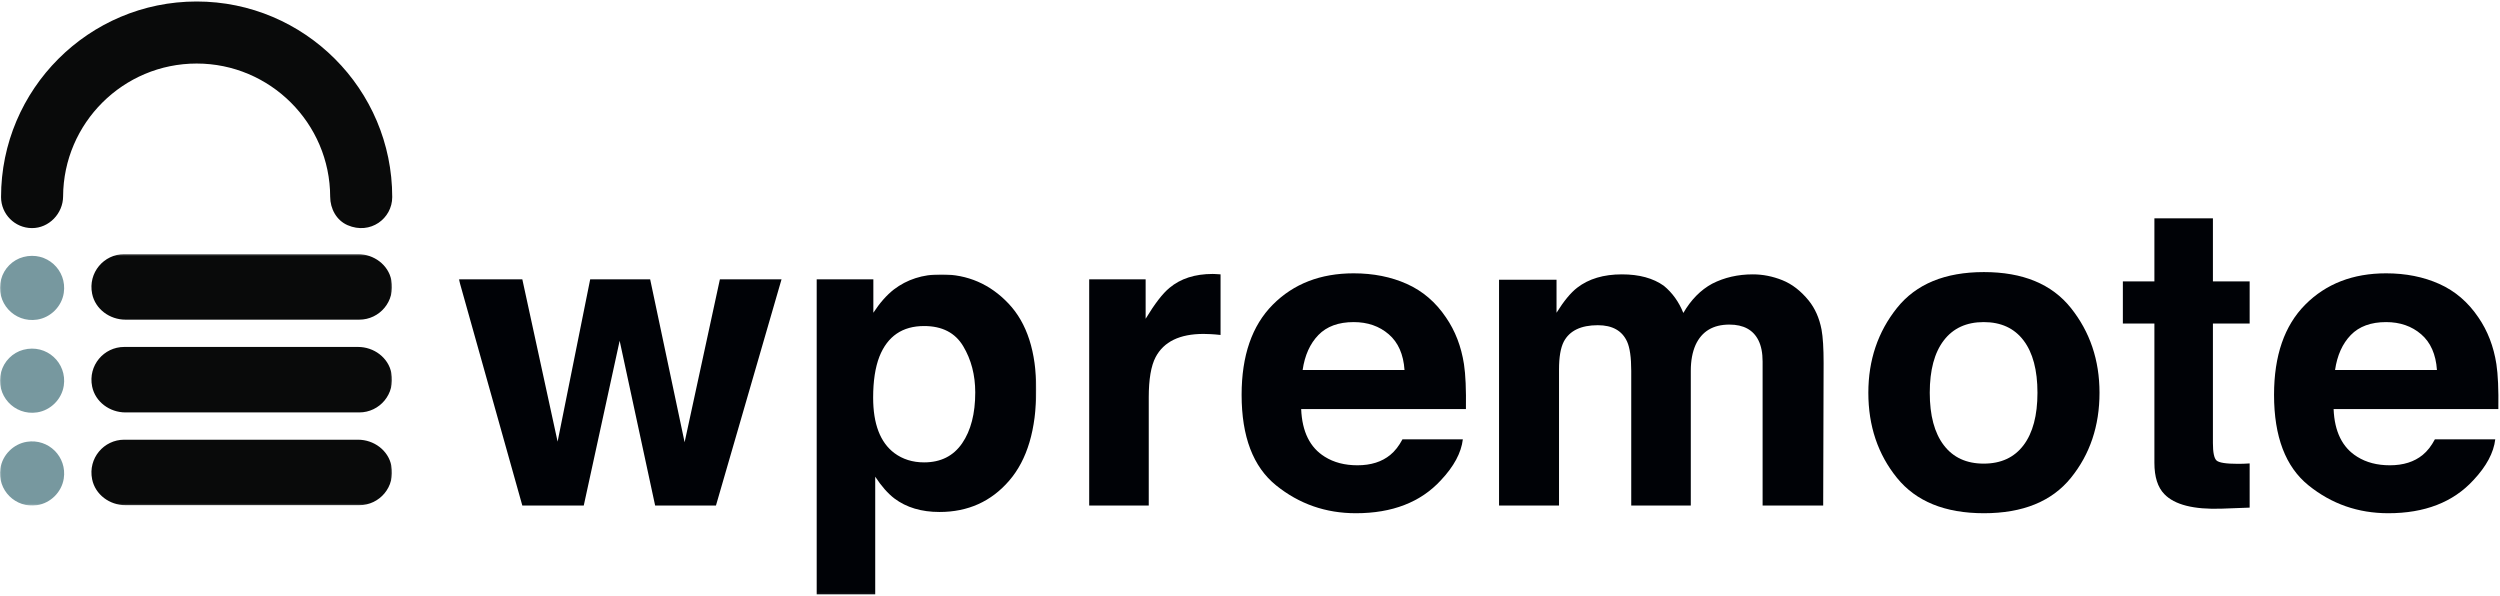 <?xml version="1.0" encoding="UTF-8"?>
<svg width="1438px" height="343px" viewBox="0 0 1438 343" version="1.1" xmlns="http://www.w3.org/2000/svg" xmlns:xlink="http://www.w3.org/1999/xlink">
    <title>Group</title>
    <defs>
        <polygon id="path-1" points="0.06 0.198 225.501 0.198 225.501 144.79 0.06 144.79"></polygon>
        <polygon id="path-3" points="0.915 0.814 333.057 0.814 333.057 184.94 0.915 184.94"></polygon>
    </defs>
    <g id="Page-1" stroke="none" stroke-width="1" fill="none" fill-rule="evenodd">
        <g id="logo" transform="translate(0, -359)">
            <g id="Group" transform="translate(0, 359.862)">
                <g id="Group-8" transform="translate(0, 145.138)">
                    <mask id="mask-2" fill="white">
                        <use xlink:href="#path-1"></use>
                    </mask>
                    <g id="Clip-2"></g>
                    <path d="M206.655,37.864 L72.151,37.864 C63.097,37.864 54.773,31.805 52.99,22.929 C50.557,10.823 59.765,0.198 71.427,0.198 L205.953,0.198 C215.003,0.198 223.324,6.255 225.108,15.127 C227.541,27.232 218.334,37.864 206.655,37.864" id="Fill-1" fill="#090A0A" mask="url(#mask-2)"></path>
                    <path d="M0.658,14.611 C-2.855,27.955 8.222,39.869 21.384,37.84 C29.154,36.643 35.5,30.285 36.683,22.512 C38.687,9.348 26.758,-1.703 13.424,1.827 C7.262,3.459 2.281,8.446 0.658,14.611" id="Fill-3" fill="#77989F" mask="url(#mask-2)"></path>
                    <path d="M206.655,91.224 L72.16,91.224 C63.114,91.224 54.792,85.178 52.995,76.312 C50.543,64.21 59.757,53.562 71.427,53.562 L205.958,53.562 C215.007,53.562 223.327,59.619 225.109,68.491 C227.539,80.594 218.333,91.224 206.655,91.224" id="Fill-4" fill="#090A0A" mask="url(#mask-2)"></path>
                    <path d="M0.656,67.979 C-2.85,81.314 8.216,93.217 21.367,91.202 C29.136,90.011 35.486,83.663 36.68,75.895 C38.703,62.728 26.763,51.649 13.419,55.189 C7.257,56.823 2.278,61.813 0.656,67.979" id="Fill-5" fill="#77989F" mask="url(#mask-2)"></path>
                    <path d="M206.655,144.584 L72.144,144.584 C63.091,144.584 54.768,138.523 52.988,129.647 C50.56,117.543 59.767,106.921 71.427,106.921 L205.957,106.921 C215.014,106.921 223.339,112.99 225.112,121.871 C227.53,133.978 218.327,144.584 206.655,144.584" id="Fill-6" fill="#090A0A" mask="url(#mask-2)"></path>
                    <path d="M0.212,123.488 C-1.64,135.934 8.922,146.463 21.353,144.569 C29.115,143.386 35.461,137.053 36.672,129.296 C38.627,116.785 27.961,106.147 15.448,108.124 C7.689,109.349 1.368,115.717 0.212,123.488" id="Fill-7" fill="#77989F" mask="url(#mask-2)"></path>
                </g>
                <path d="M199.954,128.668 C193.575,125.91 189.936,119.257 189.919,112.307 C189.815,70.045 155.4,35.685 113.109,35.685 C70.869,35.685 36.504,69.94 36.295,112.112 C36.246,121.946 28.175,130.401 18.341,130.341 C8.529,130.282 0.606,122.326 0.606,112.499 C0.606,50.468 51.067,0 113.109,0 C175.147,0 225.609,50.468 225.609,112.499 C225.609,124.889 212.994,134.306 199.954,128.668" id="Fill-9" fill="#090A0A"></path>
                <g id="Group-13" transform="translate(263, 156.138)">
                    <mask id="mask-4" fill="white">
                        <use xlink:href="#path-3"></use>
                    </mask>
                    <g id="Clip-11"></g>
                    <polyline id="Fill-10" fill="#000206" mask="url(#mask-4)" points="76.476 3.679 110.973 3.679 130.789 97.383 151.081 3.679 186.534 3.679 148.813 133.791 113.838 133.791 93.426 39.011 72.776 133.791 37.442 133.791 0.915 3.679 37.442 3.679 57.735 97.024 76.476 3.679"></polyline>
                    <path d="M291.028,42.115 C286.404,34.397 278.908,30.536 268.538,30.536 C256.075,30.536 247.514,36.386 242.851,48.084 C240.438,54.291 239.233,62.169 239.233,71.719 C239.233,86.839 243.29,97.463 251.403,103.59 C256.226,107.171 261.935,108.961 268.531,108.961 C278.099,108.961 285.397,105.302 290.424,97.98 C295.448,90.659 297.962,80.91 297.962,68.734 C297.962,58.707 295.65,49.834 291.028,42.115 Z M317.137,17.645 C327.75,28.865 333.057,45.338 333.057,67.063 C333.057,89.982 327.87,107.451 317.497,119.466 C307.126,131.483 293.769,137.491 277.431,137.491 C267.018,137.491 258.367,134.904 251.479,129.732 C247.716,126.867 244.03,122.689 240.426,117.198 L240.426,185 L206.764,185 L206.764,3.679 L239.352,3.679 L239.352,22.897 C243.036,17.247 246.96,12.791 251.125,9.527 C258.733,3.72 267.782,0.814 278.276,0.814 C293.572,0.814 306.525,6.424 317.137,17.645 L317.137,17.645 Z" id="Fill-12" fill="#000206" mask="url(#mask-4)"></path>
                </g>
                <path d="M699.138,156.773 C699.574,156.814 700.55,156.873 702.063,156.952 L702.063,191.807 C699.913,191.569 698.005,191.41 696.333,191.33 C694.661,191.251 693.307,191.21 692.274,191.21 C678.586,191.21 669.394,195.668 664.7,204.58 C662.074,209.593 660.76,217.313 660.76,227.737 L660.76,289.929 L626.502,289.929 L626.502,159.817 L658.97,159.817 L658.97,182.497 C664.222,173.824 668.798,167.894 672.698,164.71 C679.064,159.38 687.339,156.713 697.527,156.713 C698.163,156.713 698.699,156.733 699.138,156.773" id="Fill-14" fill="#000206"></path>
                <path d="M758.333,191.841 C753.525,196.796 750.505,203.509 749.271,211.981 L807.88,211.981 C807.261,202.95 804.241,196.097 798.818,191.421 C793.394,186.745 786.669,184.407 778.64,184.407 C769.908,184.407 763.139,186.886 758.333,191.841 Z M809.227,162.452 C818.302,166.517 825.799,172.934 831.711,181.7 C837.04,189.431 840.496,198.396 842.078,208.599 C842.994,214.577 843.367,223.184 843.198,234.422 L748.435,234.422 C748.963,247.474 753.499,256.625 762.041,261.877 C767.238,265.14 773.49,266.771 780.799,266.771 C788.549,266.771 794.845,264.782 799.689,260.803 C802.329,258.654 804.664,255.669 806.691,251.85 L841.423,251.85 C840.507,259.57 836.304,267.409 828.811,275.365 C817.156,288.018 800.84,294.345 779.861,294.345 C762.544,294.345 747.267,289.009 734.031,278.337 C720.793,267.664 714.177,250.3 714.177,226.245 C714.177,203.707 720.15,186.422 732.101,174.396 C744.048,162.37 759.558,156.355 778.628,156.355 C789.951,156.355 800.152,158.388 809.227,162.452 L809.227,162.452 Z" id="Fill-15" fill="#000206"></path>
                <path d="M1025.19,160.294 C1030.76,162.523 1035.81,166.422 1040.35,171.992 C1044.01,176.528 1046.48,182.099 1047.75,188.703 C1048.55,193.081 1048.94,199.488 1048.94,207.922 L1048.7,289.929 L1013.85,289.929 L1013.85,207.086 C1013.85,202.153 1013.05,198.095 1011.46,194.91 C1008.44,188.864 1002.87,185.839 994.749,185.839 C985.359,185.839 978.874,189.739 975.293,197.537 C973.461,201.675 972.547,206.65 972.547,212.458 L972.547,289.929 L938.288,289.929 L938.288,212.458 C938.288,204.74 937.491,199.13 935.902,195.627 C933.035,189.342 927.425,186.197 919.07,186.197 C909.36,186.197 902.835,189.342 899.493,195.627 C897.661,199.208 896.747,204.54 896.747,211.622 L896.747,289.929 L862.249,289.929 L862.249,160.055 L895.316,160.055 L895.316,179.035 C899.532,172.271 903.511,167.456 907.253,164.591 C913.857,159.499 922.411,156.952 932.917,156.952 C942.865,156.952 950.901,159.141 957.03,163.517 C961.963,167.576 965.701,172.788 968.25,179.154 C972.705,171.514 978.237,165.904 984.841,162.323 C991.844,158.742 999.645,156.952 1008.24,156.952 C1013.97,156.952 1019.62,158.067 1025.19,160.294" id="Fill-16" fill="#000206"></path>
                <path d="M1163.95,255.208 C1169.28,248.137 1171.95,238.085 1171.95,225.052 C1171.95,212.019 1169.28,201.987 1163.95,194.955 C1158.62,187.924 1150.98,184.407 1141.03,184.407 C1131.09,184.407 1123.43,187.924 1118.06,194.955 C1112.68,201.987 1110,212.019 1110,225.052 C1110,238.085 1112.68,248.137 1118.06,255.208 C1123.43,262.282 1131.09,265.816 1141.03,265.816 C1150.98,265.816 1158.62,262.282 1163.95,255.208 Z M1191.17,274.012 C1180.19,287.568 1163.51,294.345 1141.15,294.345 C1118.79,294.345 1102.12,287.568 1091.14,274.012 C1080.16,260.455 1074.67,244.136 1074.67,225.052 C1074.67,206.288 1080.16,190.028 1091.14,176.273 C1102.12,162.517 1118.79,155.639 1141.15,155.639 C1163.51,155.639 1180.19,162.517 1191.17,176.273 C1202.15,190.028 1207.64,206.288 1207.64,225.052 C1207.64,244.136 1202.15,260.455 1191.17,274.012 L1191.17,274.012 Z" id="Fill-17" fill="#000206"></path>
                <g id="Group-21" transform="translate(1221, 124.138)" fill="#000206">
                    <path d="M0.07,61.104 L0.07,36.872 L18.21,36.872 L18.21,0.584 L51.87,0.584 L51.87,36.872 L73,36.872 L73,61.104 L51.87,61.104 L51.87,129.86 C51.87,135.193 52.55,138.515 53.9,139.827 C55.26,141.141 59.39,141.797 66.32,141.797 C67.35,141.797 68.45,141.778 69.6,141.737 C70.75,141.698 71.89,141.639 73,141.559 L73,166.984 L56.89,167.581 C40.81,168.137 29.83,165.354 23.94,159.225 C20.12,155.327 18.21,149.317 18.21,141.2 L18.21,61.104 L0.07,61.104" id="Fill-18"></path>
                    <path d="M131.18,67.703 C126.38,72.658 123.36,79.371 122.12,87.843 L180.73,87.843 C180.11,78.812 177.09,71.959 171.67,67.283 C166.24,62.607 159.52,60.269 151.49,60.269 C142.76,60.269 135.99,62.748 131.18,67.703 Z M182.08,38.314 C191.15,42.379 198.65,48.796 204.56,57.562 C209.89,65.293 213.35,74.258 214.93,84.461 C215.84,90.439 216.22,99.046 216.05,110.284 L121.29,110.284 C121.81,123.336 126.35,132.487 134.89,137.739 C140.09,141.002 146.34,142.633 153.65,142.633 C161.4,142.633 167.7,140.644 172.54,136.665 C175.18,134.516 177.52,131.531 179.54,127.712 L214.27,127.712 C213.36,135.432 209.15,143.271 201.66,151.227 C190.01,163.88 173.69,170.207 152.71,170.207 C135.4,170.207 120.12,164.871 106.88,154.199 C93.64,143.526 87.03,126.162 87.03,102.107 C87.03,79.569 93,62.284 104.95,50.258 C116.9,38.232 132.41,32.217 151.48,32.217 C162.8,32.217 173,34.25 182.08,38.314 L182.08,38.314 Z" id="Fill-20"></path>
                </g>
            </g>
        </g>
    </g>
</svg>
